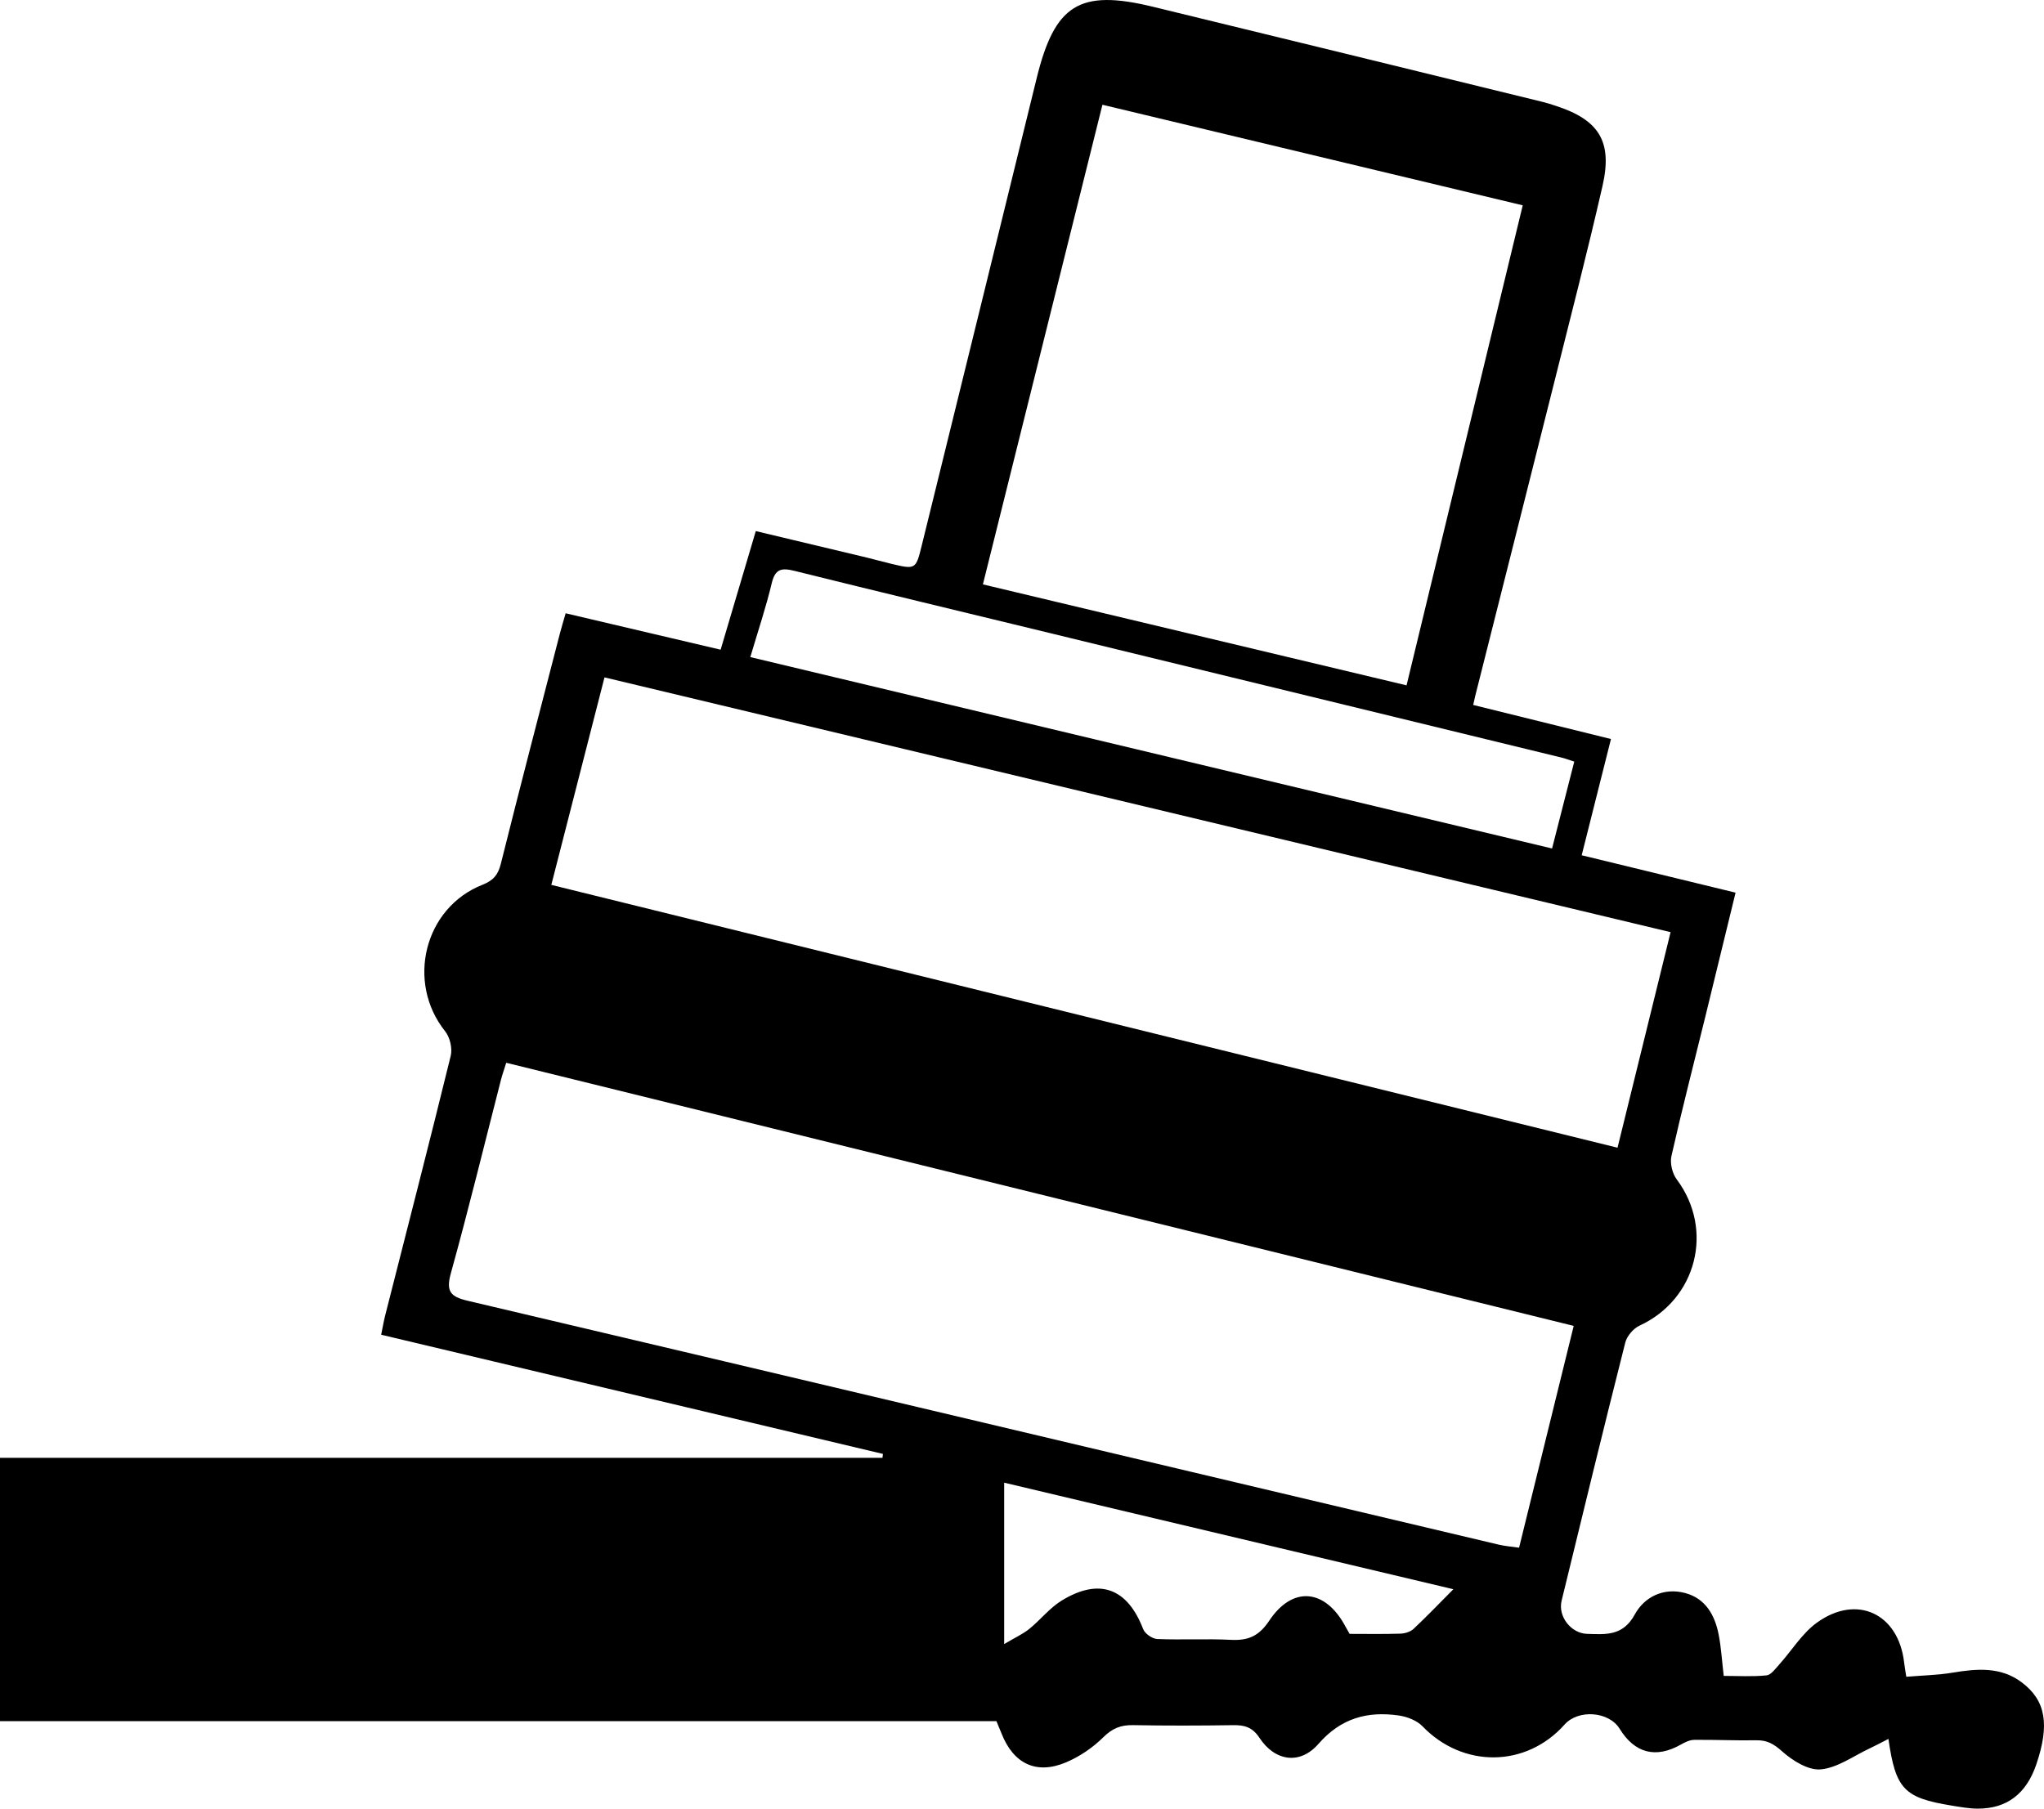 <?xml version="1.0" encoding="utf-8"?>
<!-- Generator: Adobe Illustrator 17.0.0, SVG Export Plug-In . SVG Version: 6.00 Build 0)  -->
<!DOCTYPE svg PUBLIC "-//W3C//DTD SVG 1.1//EN" "http://www.w3.org/Graphics/SVG/1.1/DTD/svg11.dtd">
<svg version="1.1" id="Layer_1" xmlns="http://www.w3.org/2000/svg" xmlns:xlink="http://www.w3.org/1999/xlink" x="0px" y="0px"
	 width="283.465px" height="250.873px" viewBox="-427.672 171.61 283.465 250.873"
	 enable-background="new -427.672 171.61 283.465 250.873" xml:space="preserve">
<path d="M-289.486,410.35c-46.114,0-92.058,0-138.186,0c0-12.212,0-24.23,0-36.531c40.877,0,81.631,0,122.384,0
	c0.021-0.179,0.041-0.359,0.062-0.538c-23.106-5.49-46.213-10.98-69.583-16.533c0.211-1.03,0.347-1.859,0.553-2.67
	c3.048-12,6.143-23.988,9.091-36.013c0.252-1.029-0.106-2.571-0.771-3.403c-5.442-6.81-2.91-17.138,5.177-20.328
	c1.468-0.579,2.151-1.336,2.536-2.879c2.66-10.658,5.439-21.287,8.185-31.923c0.234-0.908,0.513-1.804,0.813-2.855
	c7.236,1.701,14.257,3.351,21.491,5.052c1.646-5.555,3.222-10.87,4.877-16.453c5.259,1.254,10.326,2.459,15.39,3.672
	c1.102,0.264,2.193,0.577,3.295,0.84c3.488,0.835,3.506,0.834,4.332-2.524c5.315-21.589,10.633-43.178,15.926-64.772
	c2.513-10.253,5.927-12.42,16.103-9.952c18.048,4.376,36.083,8.804,54.122,13.216c0.592,0.145,1.173,0.338,1.754,0.526
	c6.008,1.95,7.918,4.935,6.505,11.11c-2.099,9.177-4.455,18.297-6.743,27.43c-3.624,14.461-7.282,28.914-10.924,43.371
	c-0.08,0.318-0.144,0.64-0.269,1.199c6.346,1.57,12.571,3.11,19.106,4.726c-1.359,5.398-2.669,10.599-4.06,16.123
	c7.104,1.727,14.084,3.423,21.34,5.187c-1.442,5.914-2.813,11.57-4.2,17.221c-1.58,6.435-3.236,12.853-4.695,19.316
	c-0.224,0.99,0.12,2.415,0.737,3.24c5.218,6.98,2.767,16.628-5.161,20.282c-0.855,0.394-1.747,1.441-1.977,2.348
	c-3.014,11.918-5.922,23.863-8.83,35.808c-0.532,2.185,1.31,4.529,3.528,4.596c2.582,0.078,4.974,0.332,6.613-2.675
	c1.339-2.457,3.998-3.779,6.979-2.991c2.845,0.752,4.139,3.073,4.665,5.786c0.344,1.774,0.449,3.594,0.698,5.712
	c1.97,0,3.967,0.129,5.93-0.073c0.646-0.067,1.258-0.943,1.79-1.534c1.731-1.923,3.135-4.277,5.177-5.759
	c5.555-4.031,11.353-1.272,12.123,5.516c0.058,0.509,0.152,1.013,0.298,1.972c2.2-0.185,4.347-0.226,6.443-0.574
	c3.351-0.558,6.644-0.836,9.543,1.329c3.377,2.524,3.922,5.895,2.041,11.413c-1.385,4.064-4.083,6.138-8.133,6.122
	c-1.213-0.005-2.432-0.231-3.636-0.428c-6.56-1.077-7.73-2.256-8.736-9.245c-0.973,0.496-1.768,0.93-2.588,1.313
	c-2.249,1.05-4.45,2.691-6.782,2.914c-1.728,0.165-3.923-1.202-5.367-2.493c-1.149-1.028-2.073-1.569-3.567-1.542
	c-2.879,0.052-5.762-0.091-8.642-0.058c-0.621,0.007-1.283,0.337-1.848,0.657c-3.458,1.955-6.386,1.212-8.482-2.198
	c-1.48-2.408-5.722-2.731-7.637-0.581c-5.346,5.999-14.102,6.053-19.696,0.246c-0.784-0.814-2.128-1.335-3.283-1.502
	c-4.355-0.629-8.038,0.361-11.153,3.938c-2.557,2.936-6.027,2.422-8.176-0.835c-0.982-1.49-2.072-1.787-3.654-1.763
	c-4.631,0.07-9.264,0.08-13.895-0.004c-1.681-0.031-2.859,0.441-4.104,1.674c-1.45,1.437-3.264,2.675-5.144,3.475
	c-4.14,1.763-7.33,0.215-8.979-3.998C-288.969,411.569-289.177,411.095-289.486,410.35z M-209.428,355.521
	c-49.389-12.176-98.669-24.325-148.039-36.496c-0.321,1.031-0.556,1.681-0.727,2.347c-2.298,8.95-4.48,17.931-6.949,26.833
	c-0.697,2.514-0.087,3.262,2.305,3.826c47.687,11.239,95.356,22.552,143.032,33.838c0.884,0.209,1.804,0.272,2.802,0.417
	C-214.456,375.934-211.978,365.875-209.428,355.521z M-195.992,300.907c-49.463-11.822-98.573-23.561-147.848-35.338
	c-2.503,9.769-4.914,19.179-7.375,28.782c49.46,12.194,98.57,24.302,147.864,36.455
	C-200.869,320.722-198.478,311.007-195.992,300.907z M-291.362,252.668c19.903,4.744,39.268,9.361,58.753,14.005
	c5.395-22.296,10.717-44.287,16.112-66.583c-19.276-4.614-38.649-9.251-58.288-13.951
	C-280.325,208.374-285.814,230.401-291.362,252.668z M-323.618,262.754c37.134,8.866,74.094,17.691,111.189,26.548
	c1.088-4.258,2.07-8.104,3.078-12.049c-0.753-0.243-1.226-0.429-1.715-0.548c-23.618-5.753-47.236-11.504-70.856-17.247
	c-11.853-2.882-23.717-5.716-35.554-8.66c-1.781-0.443-2.687-0.318-3.169,1.703C-321.448,255.875-322.562,259.174-323.618,262.754z
	 M-288.411,377.269c0,7.404,0,14.432,0,22.386c1.529-0.908,2.598-1.388,3.48-2.101c1.552-1.254,2.827-2.914,4.503-3.938
	c5.233-3.196,9.116-1.708,11.293,3.965c0.243,0.635,1.263,1.344,1.95,1.373c3.402,0.143,6.82-0.059,10.219,0.115
	c2.384,0.122,3.884-0.509,5.312-2.655c3.253-4.889,7.797-4.412,10.574,0.814c0.162,0.305,0.34,0.601,0.574,1.012
	c2.317,0,4.674,0.045,7.028-0.03c0.627-0.02,1.396-0.245,1.836-0.658c1.877-1.758,3.655-3.622,5.525-5.504
	C-246.642,387.178-267.43,382.246-288.411,377.269z"/>
</svg>
